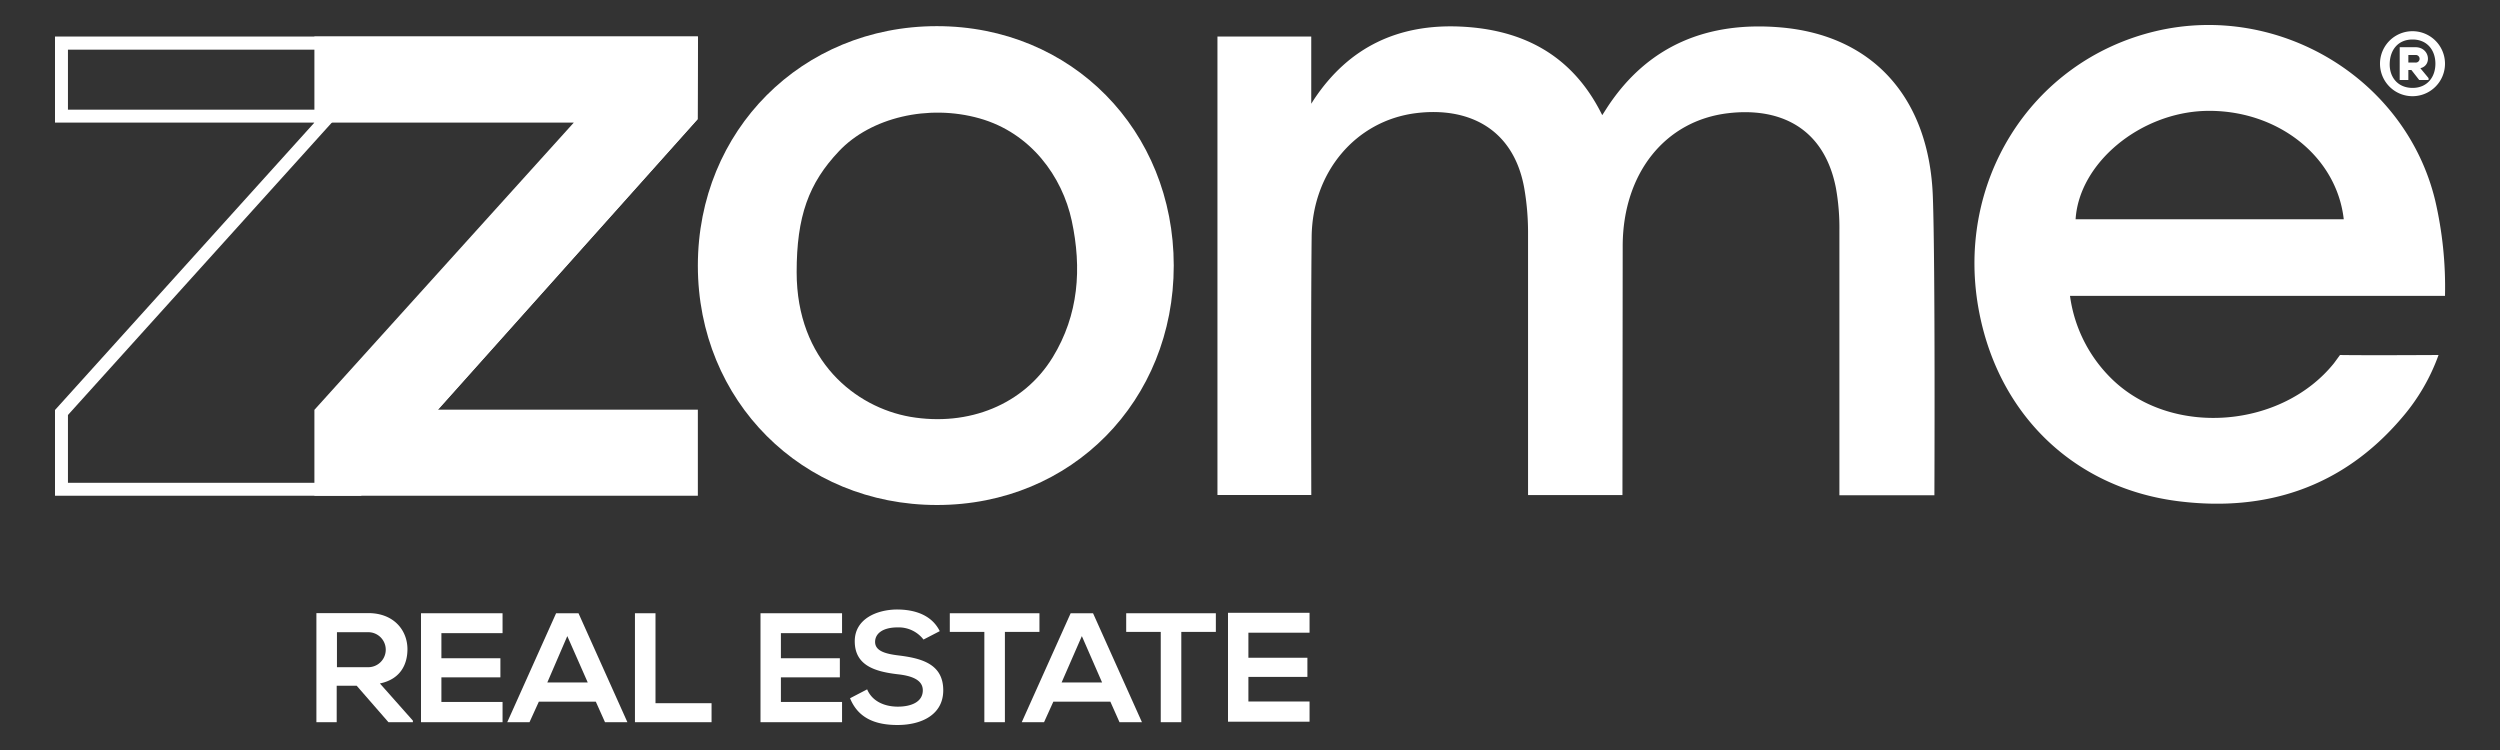<svg viewBox="0 0 500 150" xmlns="http://www.w3.org/2000/svg" data-name="Layer 1" id="Layer_1"><rect x="0" y="0" width="500" height="150" fill="#333333" stroke="none"/><defs><style>.cls-1{fill:#fff;}</style></defs><path d="M137,9.89l0,13L71,96.56H13.59V83L64.8,26.25l3.91-4.32H13.59v-12H137Zm2.6-2.59H11V24.52H62.88L11,82V99.15H72.2l67.31-75.3Z" class="cls-1"></path><polygon points="62.88 99.15 139.57 99.15 139.57 81.94 87.58 81.94 139.51 23.85 139.57 7.3 62.88 7.3 62.88 24.52 114.76 24.52 62.88 81.97 62.88 99.15" class="cls-1"></polygon><path d="M324.54,49c.1-14.29,8.42-24.87,21.1-26.36,9.94-1.17,19.11,2.57,21.54,14.94a45,45,0,0,1,.7,8.54l0,52.93h19s.19-45.91-.31-59.71C385.86,19.56,374.55,7,356,5.47c-14.33-1.2-26.35,3.49-34.55,16l-1,1.56-.22-.43C314.35,11,304.56,5.9,292.17,5.32s-22.38,4-29.42,14.64l-.5.79V7.3H243.49V99h18.77s-.11-35.46.07-51.64c.14-12.91,8.79-23.21,20.86-24.73,10.06-1.26,19.46,2.73,21.66,15a51.65,51.65,0,0,1,.76,8.79l0,52.59h18.88Z" class="cls-1"></path><path d="M489,59.18H414a28.53,28.53,0,0,0,8.89,17.11c12,11.07,33.49,9.29,43.9-3.64L468,71c5.06.09,19.71,0,19.71,0a39.8,39.8,0,0,1-7.38,12.61c-11.77,13.8-27.08,18.83-44.61,16.64-20.65-2.58-35.74-17-39.82-37.5-5.19-25.94,10.12-50.51,35.17-56.5,24.49-5.84,50,9.31,55.95,33.77A76.51,76.51,0,0,1,489,59.18M468.75,43.85c-1.44-12.73-13.46-22-27.63-21.67-13.12.35-25.3,10.43-26,21.67Z" class="cls-1"></path><path d="M187.4,101c-27,0-47.83-20.82-47.83-47.87s20.8-47.9,47.8-47.9,47.37,20.86,47.38,47.88S214.4,101,187.4,101M159.33,54.44c0,17.75,11.8,27,22.7,28.92,11.71,2,22.72-2.45,28.51-11.9,5.2-8.5,5.85-17.79,3.81-27.31-1.9-8.83-8.17-17.58-18.46-20.48s-21.76-.13-28.07,6.54c-6.11,6.44-8.49,13.08-8.49,24.23" class="cls-1"></path><path d="M82.58,144.44H77.69l-6.35-7.29h-4v7.29H63.28V122.62c3.46,0,6.91,0,10.37,0,5.13,0,7.84,3.45,7.84,7.22,0,3-1.37,6-5.51,6.85l6.6,7.44Zm-15.19-18v7h6.26a3.49,3.49,0,1,0,0-7Z" class="cls-1"></path><polygon points="100.51 144.44 84.2 144.44 84.2 122.65 100.51 122.65 100.51 126.63 88.28 126.63 88.28 131.65 100.08 131.65 100.08 135.47 88.28 135.47 88.28 140.39 100.51 140.39 100.51 144.44" class="cls-1"></polygon><path d="M119.16,140.33H107.77l-1.87,4.11h-4.45l9.77-21.79h4.48l9.78,21.79H121Zm-5.7-13.11-4,9.28h8.09Z" class="cls-1"></path><polygon points="131.1 122.65 131.1 140.64 142.31 140.64 142.31 144.44 126.99 144.44 126.99 122.65 131.1 122.65" class="cls-1"></polygon><polygon points="168.41 144.44 152.1 144.44 152.1 122.65 168.41 122.65 168.41 126.63 156.18 126.63 156.18 131.65 167.97 131.65 167.97 135.47 156.18 135.47 156.18 140.39 168.41 140.39 168.41 144.44" class="cls-1"></polygon><path d="M184.7,127.91a6.26,6.26,0,0,0-5.17-2.43c-3.05,0-4.51,1.28-4.51,2.9,0,1.89,2.24,2.42,4.86,2.73,4.54.57,8.77,1.75,8.77,6.95,0,4.85-4.29,6.94-9.15,6.94-4.45,0-7.87-1.37-9.49-5.35l3.42-1.78c1,2.4,3.49,3.46,6.13,3.46s5-.91,5-3.27c0-2.06-2.15-2.9-5.05-3.21-4.45-.53-8.56-1.71-8.56-6.6,0-4.48,4.42-6.32,8.44-6.35,3.39,0,6.91,1,8.56,4.33Z" class="cls-1"></path><polygon points="196.87 126.38 189.96 126.38 189.96 122.65 207.89 122.65 207.89 126.38 200.98 126.38 200.98 144.44 196.87 144.44 196.87 126.38" class="cls-1"></polygon><path d="M222.07,140.33h-11.4l-1.86,4.11h-4.46l9.78-21.79h4.48l9.78,21.79H223.9Zm-5.7-13.11-4.05,9.28h8.1Z" class="cls-1"></path><polygon points="232.15 126.38 225.24 126.38 225.24 122.65 243.17 122.65 243.17 126.38 236.26 126.38 236.26 144.44 232.15 144.44 232.15 126.38" class="cls-1"></polygon><polygon points="261.91 144.34 245.6 144.34 245.6 122.56 261.91 122.56 261.91 126.54 249.68 126.54 249.68 131.55 261.48 131.55 261.48 135.38 249.68 135.38 249.68 140.3 261.91 140.3 261.91 144.34" class="cls-1"></polygon><path d="M489,12.74a6.48,6.48,0,1,1-13,0,6.48,6.48,0,1,1,13,0Zm-6.49,4.84c2.92,0,4.57-2.14,4.57-4.84s-1.65-4.84-4.57-4.84S478,10,477.94,12.74,479.6,17.58,482.51,17.58Zm1.56-3.94c2.38-.54,1.9-4.2-1-4.2h-3.13V16h1.73V14h.61l1.56,2h1.87v-.38Zm-1-2.64a.76.76,0,1,1,0,1.51h-1.4V11Z" class="cls-1"></path></svg>